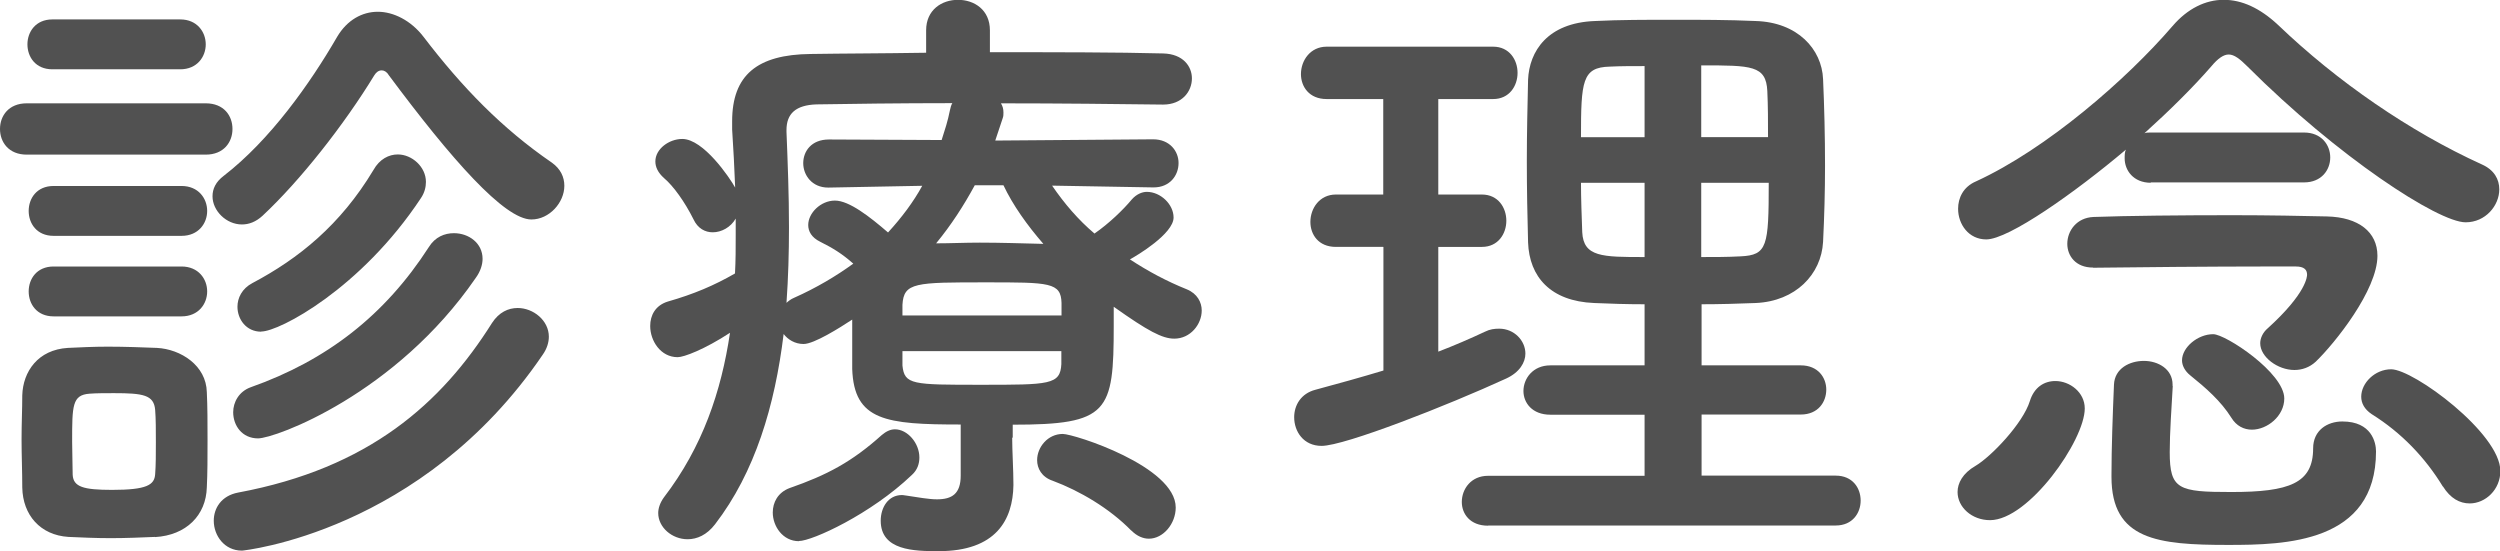 <?xml version="1.0" encoding="UTF-8"?>
<svg id="Layer_2" data-name="Layer 2" xmlns="http://www.w3.org/2000/svg" viewBox="0 0 140.34 30.94">
  <defs>
    <style>
      .cls-1 {
        fill: #515151;
        stroke-width: 0px;
      }
    </style>
  </defs>
  <g id="contents">
    <g>
      <path class="cls-1" d="m1.5,8.68c-1.01,0-1.5-.7-1.5-1.44s.49-1.44,1.5-1.44h10.05c1.02,0,1.5.7,1.5,1.44s-.49,1.44-1.5,1.44H1.5Zm7.21,21.46c-.74.03-1.61.07-2.49.07s-1.68-.04-2.38-.07c-1.58-.1-2.56-1.23-2.59-2.77,0-.91-.04-1.82-.04-2.7s.04-1.71.04-2.48c.04-1.33.88-2.56,2.56-2.66.67-.03,1.43-.07,2.24-.07.98,0,1.96.04,2.76.07,1.33.07,2.77.98,2.8,2.49.04.81.04,1.75.04,2.7s0,1.85-.04,2.63c-.04,1.58-1.16,2.7-2.91,2.8ZM2.94,3.89c-.95,0-1.4-.7-1.4-1.4s.46-1.4,1.4-1.4h7.18c.94,0,1.43.7,1.43,1.4s-.49,1.4-1.43,1.4H2.94Zm.07,9.35c-.95,0-1.4-.7-1.4-1.4s.45-1.4,1.4-1.4h7.18c.95,0,1.44.7,1.44,1.4s-.49,1.4-1.44,1.4H3.01Zm0,4.52c-.95,0-1.4-.7-1.4-1.4s.45-1.4,1.4-1.4h7.18c.95,0,1.44.7,1.44,1.4s-.49,1.4-1.44,1.4H3.01Zm5.74,7.07c0-.67,0-1.33-.04-1.82-.07-.84-.67-.94-2.31-.94-.49,0-.98,0-1.37.03-.98.07-.98.67-.98,2.7,0,.67.03,1.33.03,1.86.04.67.6.84,2.21.84,1.96,0,2.38-.28,2.42-.88.04-.49.04-1.16.04-1.79ZM21.81,4.2c-.1-.17-.25-.25-.38-.25-.17,0-.31.1-.42.28-1.71,2.8-4.17,5.92-6.27,7.88-.38.35-.77.49-1.16.49-.88,0-1.65-.77-1.65-1.58,0-.42.18-.81.63-1.15,2.59-2,4.83-5.15,6.37-7.81.56-.94,1.4-1.4,2.28-1.4s1.86.49,2.56,1.4c2.17,2.84,4.41,5.15,7.21,7.07.49.35.7.81.7,1.3,0,.94-.84,1.89-1.85,1.89-1.51,0-4.48-3.36-8.02-8.12Zm-8.23,26.71c-.98,0-1.58-.84-1.58-1.68,0-.7.42-1.4,1.37-1.58,7.35-1.37,11.41-5.01,14.25-9.52.39-.6.91-.84,1.44-.84.88,0,1.75.7,1.75,1.61,0,.31-.1.67-.35,1.02-6.79,9.98-16.84,10.99-16.87,10.99Zm.91-6.3c-.91,0-1.4-.73-1.4-1.47,0-.56.32-1.16.98-1.4,4.27-1.51,7.53-4.03,10.01-7.88.35-.56.88-.77,1.4-.77.84,0,1.61.56,1.61,1.44,0,.31-.11.7-.39,1.08-4.48,6.51-11.24,9-12.22,9Zm.17-5.99c-.84,0-1.33-.7-1.33-1.4,0-.49.25-1.02.84-1.33,2.59-1.37,4.94-3.26,6.79-6.34.35-.63.88-.88,1.37-.88.8,0,1.58.7,1.58,1.54,0,.28-.07.6-.28.91-3.36,5.08-7.95,7.49-8.96,7.49Z"/>
      <path class="cls-1" d="m56.82,24.57c0,.74.07,1.82.07,2.66-.03,1.96-.98,3.71-4.2,3.71-1.37,0-3.25-.03-3.25-1.71,0-.74.42-1.44,1.19-1.44.11,0,.18.03.25.03.67.1,1.26.21,1.72.21.84,0,1.33-.31,1.33-1.33v-2.87c-4.2,0-5.99-.21-6.09-3.12v-2.77c-.7.46-2.14,1.37-2.73,1.37-.49,0-.88-.25-1.12-.56-.49,4.03-1.61,7.77-3.85,10.68-.46.6-1.01.84-1.54.84-.88,0-1.65-.67-1.65-1.47,0-.28.11-.59.32-.88,2.17-2.83,3.22-5.95,3.71-9.24-1.44.94-2.59,1.37-2.94,1.37-.95,0-1.54-.91-1.54-1.75,0-.59.28-1.15.98-1.37,1.47-.42,2.62-.91,3.78-1.58.04-.73.04-1.44.04-2.17v-.91c-.28.49-.8.77-1.29.77-.42,0-.84-.21-1.08-.73-.49-.98-1.12-1.86-1.65-2.31-.35-.31-.49-.63-.49-.94,0-.7.77-1.26,1.51-1.26,1.19,0,2.66,2.17,2.97,2.73-.04-1.09-.1-2.17-.17-3.26v-.46c0-2.59,1.4-3.75,4.41-3.78,1.79-.03,4.06-.03,6.48-.07v-1.26c0-1.15.88-1.71,1.79-1.71s1.79.56,1.79,1.71v1.23c3.61,0,7.18,0,9.73.07,1.12.03,1.61.73,1.61,1.4,0,.74-.56,1.47-1.61,1.47h-.04c-2.45-.03-5.78-.07-9.07-.07.1.17.14.31.14.52,0,.1,0,.21-.04.31l-.42,1.26,8.86-.07c.94,0,1.43.67,1.43,1.33,0,.7-.49,1.37-1.4,1.37h-.03l-5.67-.1c.7,1.02,1.47,1.92,2.38,2.69.81-.56,1.61-1.33,2.1-1.92.25-.28.56-.42.84-.42.77,0,1.5.7,1.5,1.44,0,.91-2.06,2.14-2.45,2.35,1.02.67,2.07,1.23,3.19,1.68.59.24.84.73.84,1.19,0,.77-.63,1.58-1.54,1.58-.67,0-1.47-.42-3.4-1.79v1.05c0,4.87-.28,5.57-5.67,5.57v.73Zm-11.97,5.81c-.91,0-1.47-.84-1.47-1.61,0-.56.28-1.12.94-1.37,2.1-.73,3.5-1.47,5.18-2.98.25-.21.49-.32.74-.32.7,0,1.37.77,1.37,1.58,0,.35-.11.7-.42.98-2.31,2.21-5.6,3.71-6.34,3.71Zm1.68-19.85h-.04c-.91,0-1.4-.7-1.4-1.37s.46-1.33,1.44-1.33l6.33.03c.18-.56.35-1.08.46-1.65.04-.17.07-.31.14-.42-2.98,0-5.74.04-7.63.07-1.16.04-1.68.52-1.68,1.44v.1c.07,1.75.14,3.54.14,5.36,0,1.44-.04,2.83-.14,4.24.11-.1.25-.21.42-.28,1.26-.56,2.38-1.23,3.33-1.92-.63-.56-1.16-.88-1.86-1.23-.49-.24-.67-.59-.67-.94,0-.67.7-1.37,1.5-1.37s1.96.91,2.98,1.79c.77-.84,1.43-1.72,1.92-2.62l-5.25.1Zm13.06,6.48c-.03-1.16-.67-1.16-4.24-1.16-3.96,0-4.62,0-4.69,1.26v.6h8.93v-.7Zm0,2.7h-8.93v.81c.11,1.08.56,1.08,4.41,1.08s4.45,0,4.51-1.16v-.73Zm-4.87-9.31c-.63,1.16-1.33,2.24-2.17,3.26.8,0,1.61-.04,2.45-.04,1.16,0,2.34.04,3.57.07-.91-1.05-1.71-2.17-2.24-3.29h-1.61Zm8.79,19.39c-1.23-1.26-2.91-2.24-4.41-2.8-.63-.21-.88-.7-.88-1.16,0-.73.6-1.47,1.44-1.47.63,0,6.34,1.82,6.34,4.13,0,.91-.7,1.75-1.51,1.75-.31,0-.67-.14-.98-.46Z"/>
      <path class="cls-1" d="m77.65,13.86h-2.66c-.98,0-1.43-.7-1.43-1.4,0-.77.52-1.54,1.43-1.54h2.66v-5.36h-3.18c-.98,0-1.44-.7-1.44-1.4,0-.77.53-1.54,1.44-1.54h9.35c.91,0,1.37.74,1.37,1.47s-.46,1.47-1.37,1.47h-3.08v5.36h2.45c.91,0,1.37.74,1.37,1.47s-.46,1.47-1.37,1.47h-2.45v5.88c.91-.35,1.79-.73,2.62-1.12.28-.14.53-.17.8-.17.84,0,1.47.67,1.47,1.4,0,.49-.32,1.05-1.08,1.4-3.29,1.51-9.07,3.78-10.36,3.78-1.02,0-1.54-.81-1.54-1.61,0-.67.38-1.33,1.19-1.54,1.3-.35,2.56-.7,3.82-1.08v-6.93Zm5.88,15.65c-1.01,0-1.47-.67-1.47-1.33,0-.73.52-1.47,1.47-1.47h8.79v-3.43h-5.29c-1.02,0-1.51-.67-1.51-1.33,0-.7.53-1.44,1.51-1.44h5.29v-3.43c-.98,0-1.93-.03-2.83-.07-2.45-.1-3.64-1.47-3.71-3.4-.04-1.44-.07-3.01-.07-4.59s.04-3.15.07-4.55c.07-1.58,1.08-3.19,3.75-3.29,1.4-.07,2.87-.07,4.41-.07s3.08,0,4.62.07c2.35.07,3.71,1.58,3.78,3.26.07,1.58.11,3.22.11,4.87,0,1.4-.04,2.87-.11,4.27-.1,1.82-1.54,3.33-3.78,3.43-1.01.04-2.03.07-3.04.07v3.43h5.57c.98,0,1.43.7,1.43,1.36,0,.7-.46,1.4-1.43,1.4h-5.57v3.43h7.53c.95,0,1.4.7,1.4,1.4s-.46,1.4-1.4,1.4h-19.5Zm8.79-25.8c-.7,0-1.37,0-1.96.03-1.54.04-1.61.81-1.61,3.96h3.57v-3.99Zm0,6.55h-3.57c0,.91.04,1.86.07,2.77.07,1.4,1.12,1.4,3.5,1.4v-4.17Zm6.93-2.56c0-.88,0-1.75-.04-2.59-.07-1.44-.88-1.44-3.71-1.44v4.03h3.75Zm-3.75,2.56v4.17c.73,0,1.5,0,2.21-.04,1.5-.07,1.58-.56,1.58-4.13h-3.78Z"/>
      <path class="cls-1" d="m109.89,27.62c0-.49.28-1.05,1.01-1.47.88-.52,2.66-2.38,3.05-3.64.24-.77.8-1.12,1.43-1.12.81,0,1.65.63,1.65,1.54,0,1.79-3.15,6.27-5.32,6.27-1.02,0-1.82-.73-1.82-1.58Zm10.85-17.36c-.98,0-1.47-.7-1.47-1.37,0-.17,0-.35.07-.49-2.87,2.42-6.58,5.04-7.84,5.04-.98,0-1.58-.84-1.58-1.72,0-.6.28-1.23,1.01-1.54,3.96-1.82,8.44-5.71,11.03-8.72.84-.98,1.85-1.47,2.87-1.47s2.03.46,3.04,1.4c3.33,3.19,7.39,5.99,11.45,7.84.7.31.98.84.98,1.4,0,.91-.77,1.85-1.89,1.85-1.54,0-7.18-3.68-12.25-8.75-.42-.42-.74-.67-1.05-.67-.28,0-.6.21-.98.67-1.01,1.16-2.31,2.45-3.75,3.75.1-.04.21-.04.35-.04h8.61c.98,0,1.47.7,1.47,1.4s-.49,1.4-1.47,1.4h-8.61Zm-3.25,4.76c-.98,0-1.44-.67-1.44-1.33,0-.74.53-1.47,1.47-1.51,1.92-.07,4.97-.1,7.81-.1,2.03,0,3.96.04,5.29.07,1.79.04,2.84.88,2.84,2.21,0,1.92-2.38,4.9-3.47,5.95-.35.32-.77.46-1.19.46-.94,0-1.92-.73-1.92-1.5,0-.28.14-.6.42-.84,2.21-2,2.21-2.94,2.21-3.01,0-.28-.17-.46-.63-.46h-1.75c-2.87,0-7.32.04-9.59.07h-.04Zm4.48,6.65c-.07,1.23-.17,2.63-.17,3.71,0,2.1.49,2.24,3.46,2.24,3.26,0,4.59-.49,4.59-2.45,0-1.02.8-1.51,1.64-1.51,1.65,0,1.89,1.19,1.89,1.68,0,5.15-5.11,5.25-8.3,5.25-3.96,0-6.55-.28-6.55-3.82v-.1c0-1.51.07-3.43.14-5.08.04-.91.88-1.33,1.68-1.33s1.61.46,1.61,1.33v.07Zm4.45,2.45c-.46,0-.88-.21-1.16-.67-.59-.94-1.44-1.68-2.31-2.38-.31-.25-.46-.56-.46-.84,0-.73.88-1.47,1.75-1.47.7,0,3.99,2.17,3.99,3.61,0,.98-.95,1.75-1.82,1.75Zm10.71,3.19c-.98-1.61-2.31-3.01-3.99-4.06-.42-.28-.59-.63-.59-.98,0-.77.77-1.54,1.68-1.54,1.26,0,6.13,3.6,6.13,5.71,0,1.05-.84,1.82-1.72,1.82-.56,0-1.08-.28-1.5-.95Z"/>
    </g>
  </g>
</svg>